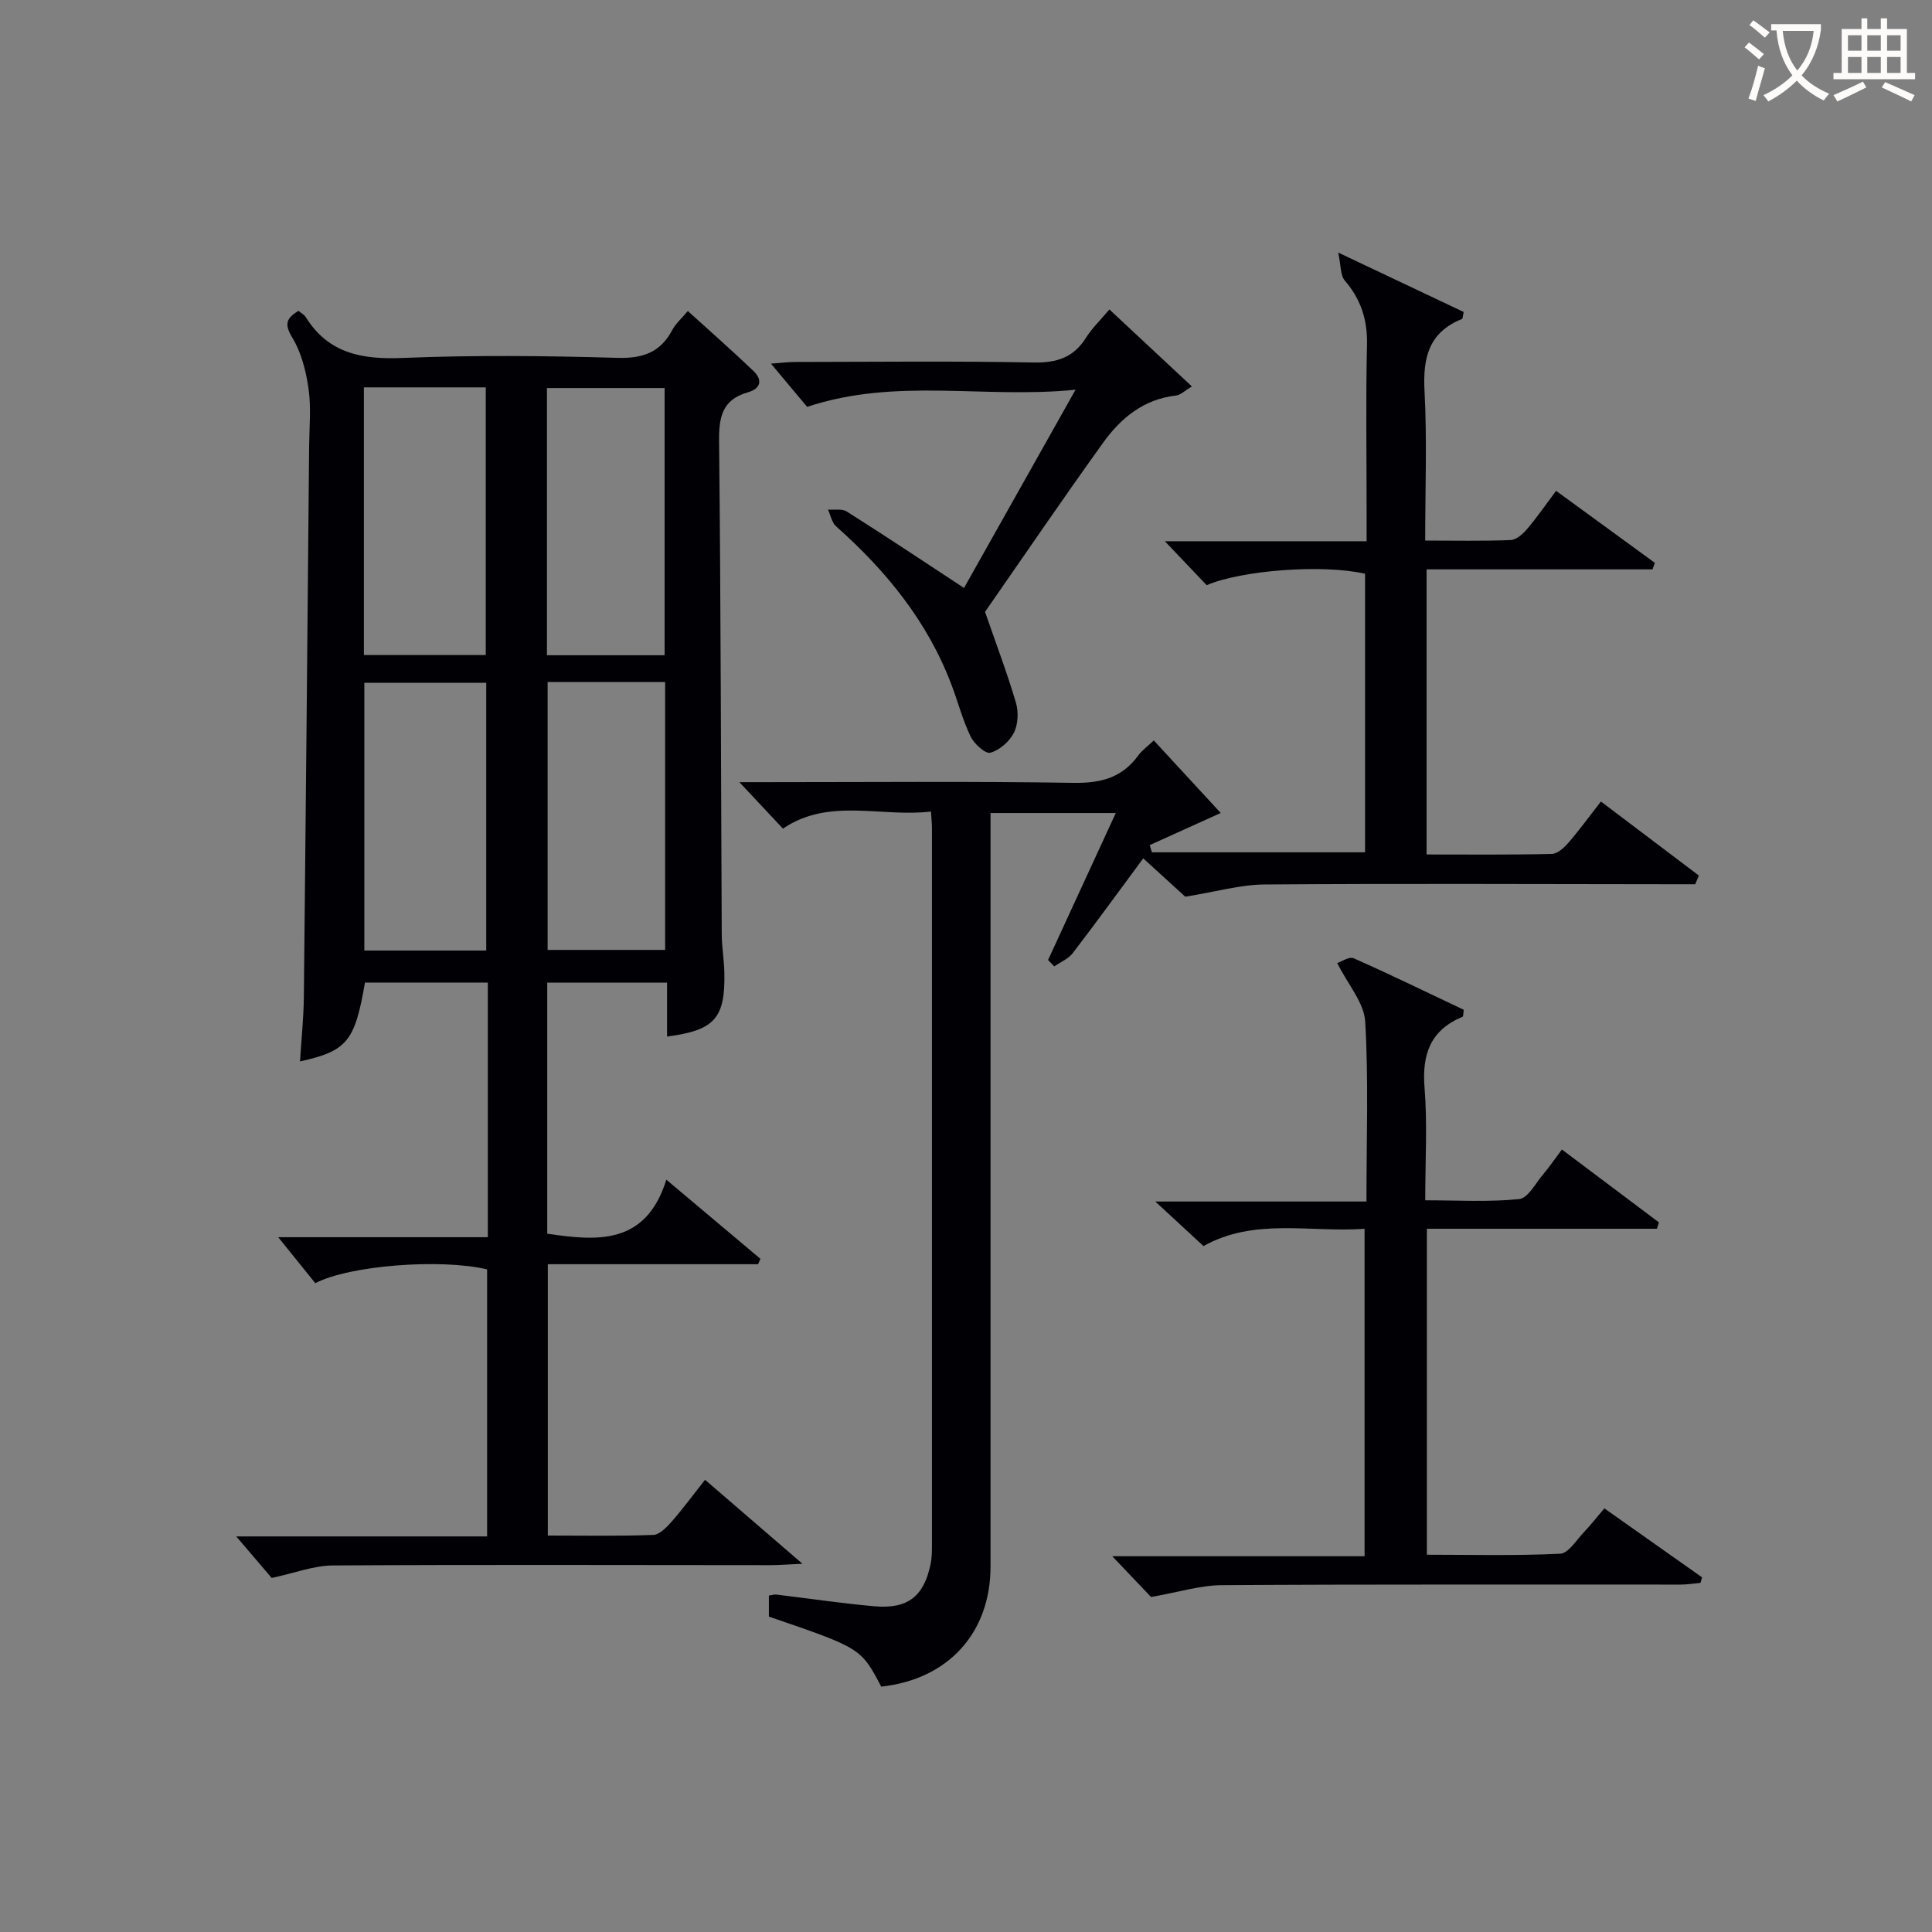 <svg enable-background="new 0 0 400 400" viewBox="0 0 400 400" xmlns="http://www.w3.org/2000/svg"><rect x="0" y="0" width="400" height="400" fill="#808080" stroke="none"/><g fill="#010105"><path d="m100.85 318.1c0-19.06 0-37.2 0-55.29-9.66-2.28-28.5-.83-35.57 2.86-2.32-2.88-4.69-5.82-7.68-9.52h43.4c0-9.2 0-17.81 0-26.41 0-8.65 0-17.3 0-26.31-8.67 0-17.06 0-25.44 0-2.09 12.2-3.68 14.15-13.45 16.33.28-4.51.75-8.94.8-13.37.41-37.98.74-75.95 1.09-113.93.04-4 .44-8.06-.12-11.98-.52-3.66-1.5-7.53-3.39-10.62-1.73-2.84-1.11-4.01 1.29-5.51.54.45 1.19.77 1.52 1.3 4.72 7.58 11.68 8.8 20.08 8.46 14.81-.61 29.67-.45 44.49-.02 5.3.15 8.89-1.17 11.35-5.82.68-1.28 1.87-2.3 3.19-3.88 4.62 4.2 9.19 8.21 13.58 12.41 1.95 1.86 1.53 3.67-1.16 4.43-5.36 1.52-6.01 5.19-5.95 10.22.36 33.99.38 67.98.55 101.98.01 2.65.49 5.29.54 7.94.2 9.45-2 11.94-11.86 13.24 0-3.62 0-7.21 0-11.17-8.4 0-16.45 0-24.81 0v51.98c10.4 1.55 20.43 2.38 24.66-11.18 6.98 5.87 13.23 11.13 19.48 16.39-.16.37-.32.74-.49 1.11-14.37 0-28.74 0-43.53 0v56.18c7.27 0 14.56.14 21.82-.13 1.3-.05 2.76-1.56 3.78-2.71 2.3-2.62 4.37-5.43 6.95-8.71 6.45 5.56 12.76 11 20.17 17.39-3.26.15-4.99.29-6.72.29-30.16-.01-60.33-.12-90.49.06-3.97.02-7.93 1.58-12.68 2.59-1.79-2.1-4.22-4.95-7.34-8.6zm-25.51-237.9v55.42h25.23c0-18.72 0-37.05 0-55.42-8.56 0-16.68 0-25.23 0zm25.33 116.6c0-18.82 0-37.16 0-55.43-8.71 0-17.08 0-25.24 0v55.43zm12.57-61.14h24.36c0-18.68 0-37.02 0-55.32-8.31 0-16.22 0-24.36 0zm.14 5.54v55.47h24.33c0-18.6 0-36.93 0-55.47-8.2 0-16.12 0-24.33 0z"/><path d="m252.74 168.32c-5.31 2.4-10 4.52-14.7 6.65.15.5.3.99.45 1.49h44.13c0-19.21 0-38.45 0-57.67-8.73-2.02-25.63-.73-32.79 2.37-2.91-3.06-5.72-6.01-8.66-9.1h41.77c0-2.69 0-4.95 0-7.21 0-11.17-.18-22.33.08-33.49.12-5.15-1.26-9.39-4.6-13.28-.92-1.07-.77-3.05-1.36-5.79 9.7 4.59 17.89 8.47 25.98 12.3-.2.88-.19 1.39-.36 1.46-6.85 2.74-8.11 8-7.75 14.84.54 10.11.14 20.26.14 31.03 6.17 0 11.95.13 17.71-.11 1.19-.05 2.55-1.3 3.43-2.33 2.03-2.39 3.81-4.99 5.96-7.86 7 5.1 13.73 10.01 20.45 14.91-.16.45-.32.9-.48 1.35-15.5 0-31 0-46.78 0v59.03c8.71 0 17.32.09 25.92-.11 1.19-.03 2.57-1.31 3.47-2.35 2.28-2.64 4.33-5.47 6.7-8.51 6.83 5.16 13.55 10.25 20.28 15.33-.25.6-.5 1.2-.75 1.8-1.72 0-3.45 0-5.17 0-28-.02-55.99-.16-83.99.05-5.01.04-10.02 1.5-16.42 2.53-1.91-1.74-5.05-4.6-8.71-7.93-4.96 6.7-9.7 13.24-14.61 19.64-.91 1.18-2.52 1.83-3.81 2.72-.43-.44-.85-.88-1.28-1.32 4.6-9.99 9.21-19.99 14.02-30.43-8.85 0-17.08 0-25.93 0v6c0 49.99.01 99.99 0 149.98 0 13.77-8.77 23.38-22.63 24.89-4.2-7.97-4.2-7.97-23.26-14.5 0-1.38 0-2.81 0-4.36.66-.09 1.12-.25 1.56-.2 6.76.81 13.5 1.82 20.27 2.42 6.93.61 10.26-2.03 11.65-8.74.27-1.29.28-2.65.28-3.98.01-49.49.01-98.99 0-148.48 0-.82-.1-1.65-.2-3.34-10.37 1.24-21.11-2.95-30.65 3.54-2.98-3.19-5.88-6.27-9.02-9.62h4.71c21.5 0 43-.2 64.49.14 5.65.09 10.03-1.06 13.38-5.67.77-1.05 1.89-1.85 3.22-3.11 4.64 5.04 9.21 9.99 13.86 15.02z"/><path d="m343.05 254.4c-15.76 0-31.53 0-47.63 0v67.49c9.11 0 18.37.24 27.6-.21 1.72-.08 3.36-2.85 4.93-4.48 1.36-1.42 2.57-2.98 4.21-4.91 6.84 4.83 13.53 9.55 20.23 14.28-.11.38-.21.76-.32 1.15-1.37.12-2.74.35-4.1.35-31.66.02-63.32-.08-94.99.12-4.48.03-8.94 1.45-14.67 2.45-1.82-1.91-4.64-4.88-8.03-8.44h52.24c0-22.67 0-44.88 0-67.79-11.26.81-22.83-2.34-33.35 3.58-2.99-2.76-5.86-5.42-9.98-9.23h43.72c0-12.99.45-25.16-.26-37.26-.23-3.89-3.53-7.59-5.79-12.11.84-.27 2.47-1.41 3.41-.99 7.72 3.42 15.3 7.12 22.79 10.67-.13.84-.08 1.38-.24 1.44-6.69 2.76-8.44 7.79-7.88 14.73.6 7.44.14 14.97.14 23.27 6.64 0 13.09.39 19.44-.25 1.82-.18 3.41-3.29 4.99-5.15 1.29-1.52 2.41-3.17 3.86-5.12 6.76 5.07 13.43 10.08 20.09 15.09-.14.43-.27.88-.41 1.32z"/><path d="m199.59 121.73c7.32-13 14.86-26.41 23.09-41.04-18.98 1.91-37.12-2.59-55.57 3.55-1.96-2.35-4.47-5.34-7.49-8.95 2.13-.16 3.51-.34 4.9-.35 16.5-.02 33-.21 49.49.11 4.82.09 8.28-1.04 10.85-5.15 1.22-1.95 2.95-3.59 4.83-5.83 5.6 5.23 11.1 10.37 17.08 15.94-1.47.87-2.34 1.77-3.29 1.88-6.67.75-11.41 4.65-15.07 9.74-8.53 11.87-16.76 23.97-24.47 35.05 2.31 6.67 4.59 12.67 6.4 18.81.56 1.92.45 4.51-.44 6.25-.92 1.8-2.96 3.59-4.86 4.1-1.03.28-3.36-1.84-4.09-3.36-1.65-3.42-2.61-7.17-3.97-10.74-4.96-13.1-13.52-23.57-23.87-32.76-.89-.79-1.14-2.3-1.69-3.48 1.31.11 2.91-.22 3.89.4 7.99 5.05 15.85 10.29 24.28 15.83z"/></g><path d="m362.1 8.8c1.1.8 2.1 1.6 3.1 2.4l-1 1.1c-1.3-1.1-2.3-2-3-2.5zm1.9 4.8c.5.2.9.4 1.4.5-.6 2.3-1.3 4.5-1.9 6.8l-1.5-.5c.8-2.1 1.4-4.3 2-6.8zm-1-9.4c1.3.9 2.4 1.8 3.4 2.5l-1 1.1c-1.4-1.2-2.4-2.1-3.2-2.6zm3.7 2.2v-1.4h10.3v1.2c-.5 3.6-1.8 6.8-4 9.4 1.5 1.6 3.4 2.8 5.7 3.8-.3.4-.7.8-1.1 1.4-2.3-1.1-4.1-2.5-5.6-4.1-1.6 1.6-3.6 3.1-5.9 4.3-.3-.5-.7-.9-1-1.3 2.4-1.1 4.4-2.5 6-4.1-1.9-2.5-3-5.6-3.3-9.3h-1.1zm8.8 0h-6.4c.3 3.3 1.3 6 3 8.2 2-2.3 3.1-5.1 3.4-8.2z" fill="#fcfbfa"/><path d="m385.3 3.8h1.3v2.2h2.8v-2.2h1.3v2.2h4.1v9.1h1.7v1.3h-16.9v-1.3h1.7v-9.1h4.1v-2.2zm.4 13.1.7 1.2c-1.8.9-3.8 1.9-6 2.9-.2-.4-.5-.8-.8-1.3 2.3-1 4.3-1.9 6.1-2.8zm-3.1-6.4h2.8v-3.2h-2.8zm0 4.6h2.8v-3.3h-2.8zm4-4.6h2.8v-3.2h-2.8zm0 4.6h2.8v-3.3h-2.8zm3.7 1.9c2.1.9 4.1 1.8 6.1 2.7l-.7 1.3c-2.2-1.1-4.2-2-6.1-2.9zm3.2-9.7h-2.8v3.2h2.8zm-2.8 7.8h2.8v-3.3h-2.8z" fill="#fcfbfa"/></svg>

